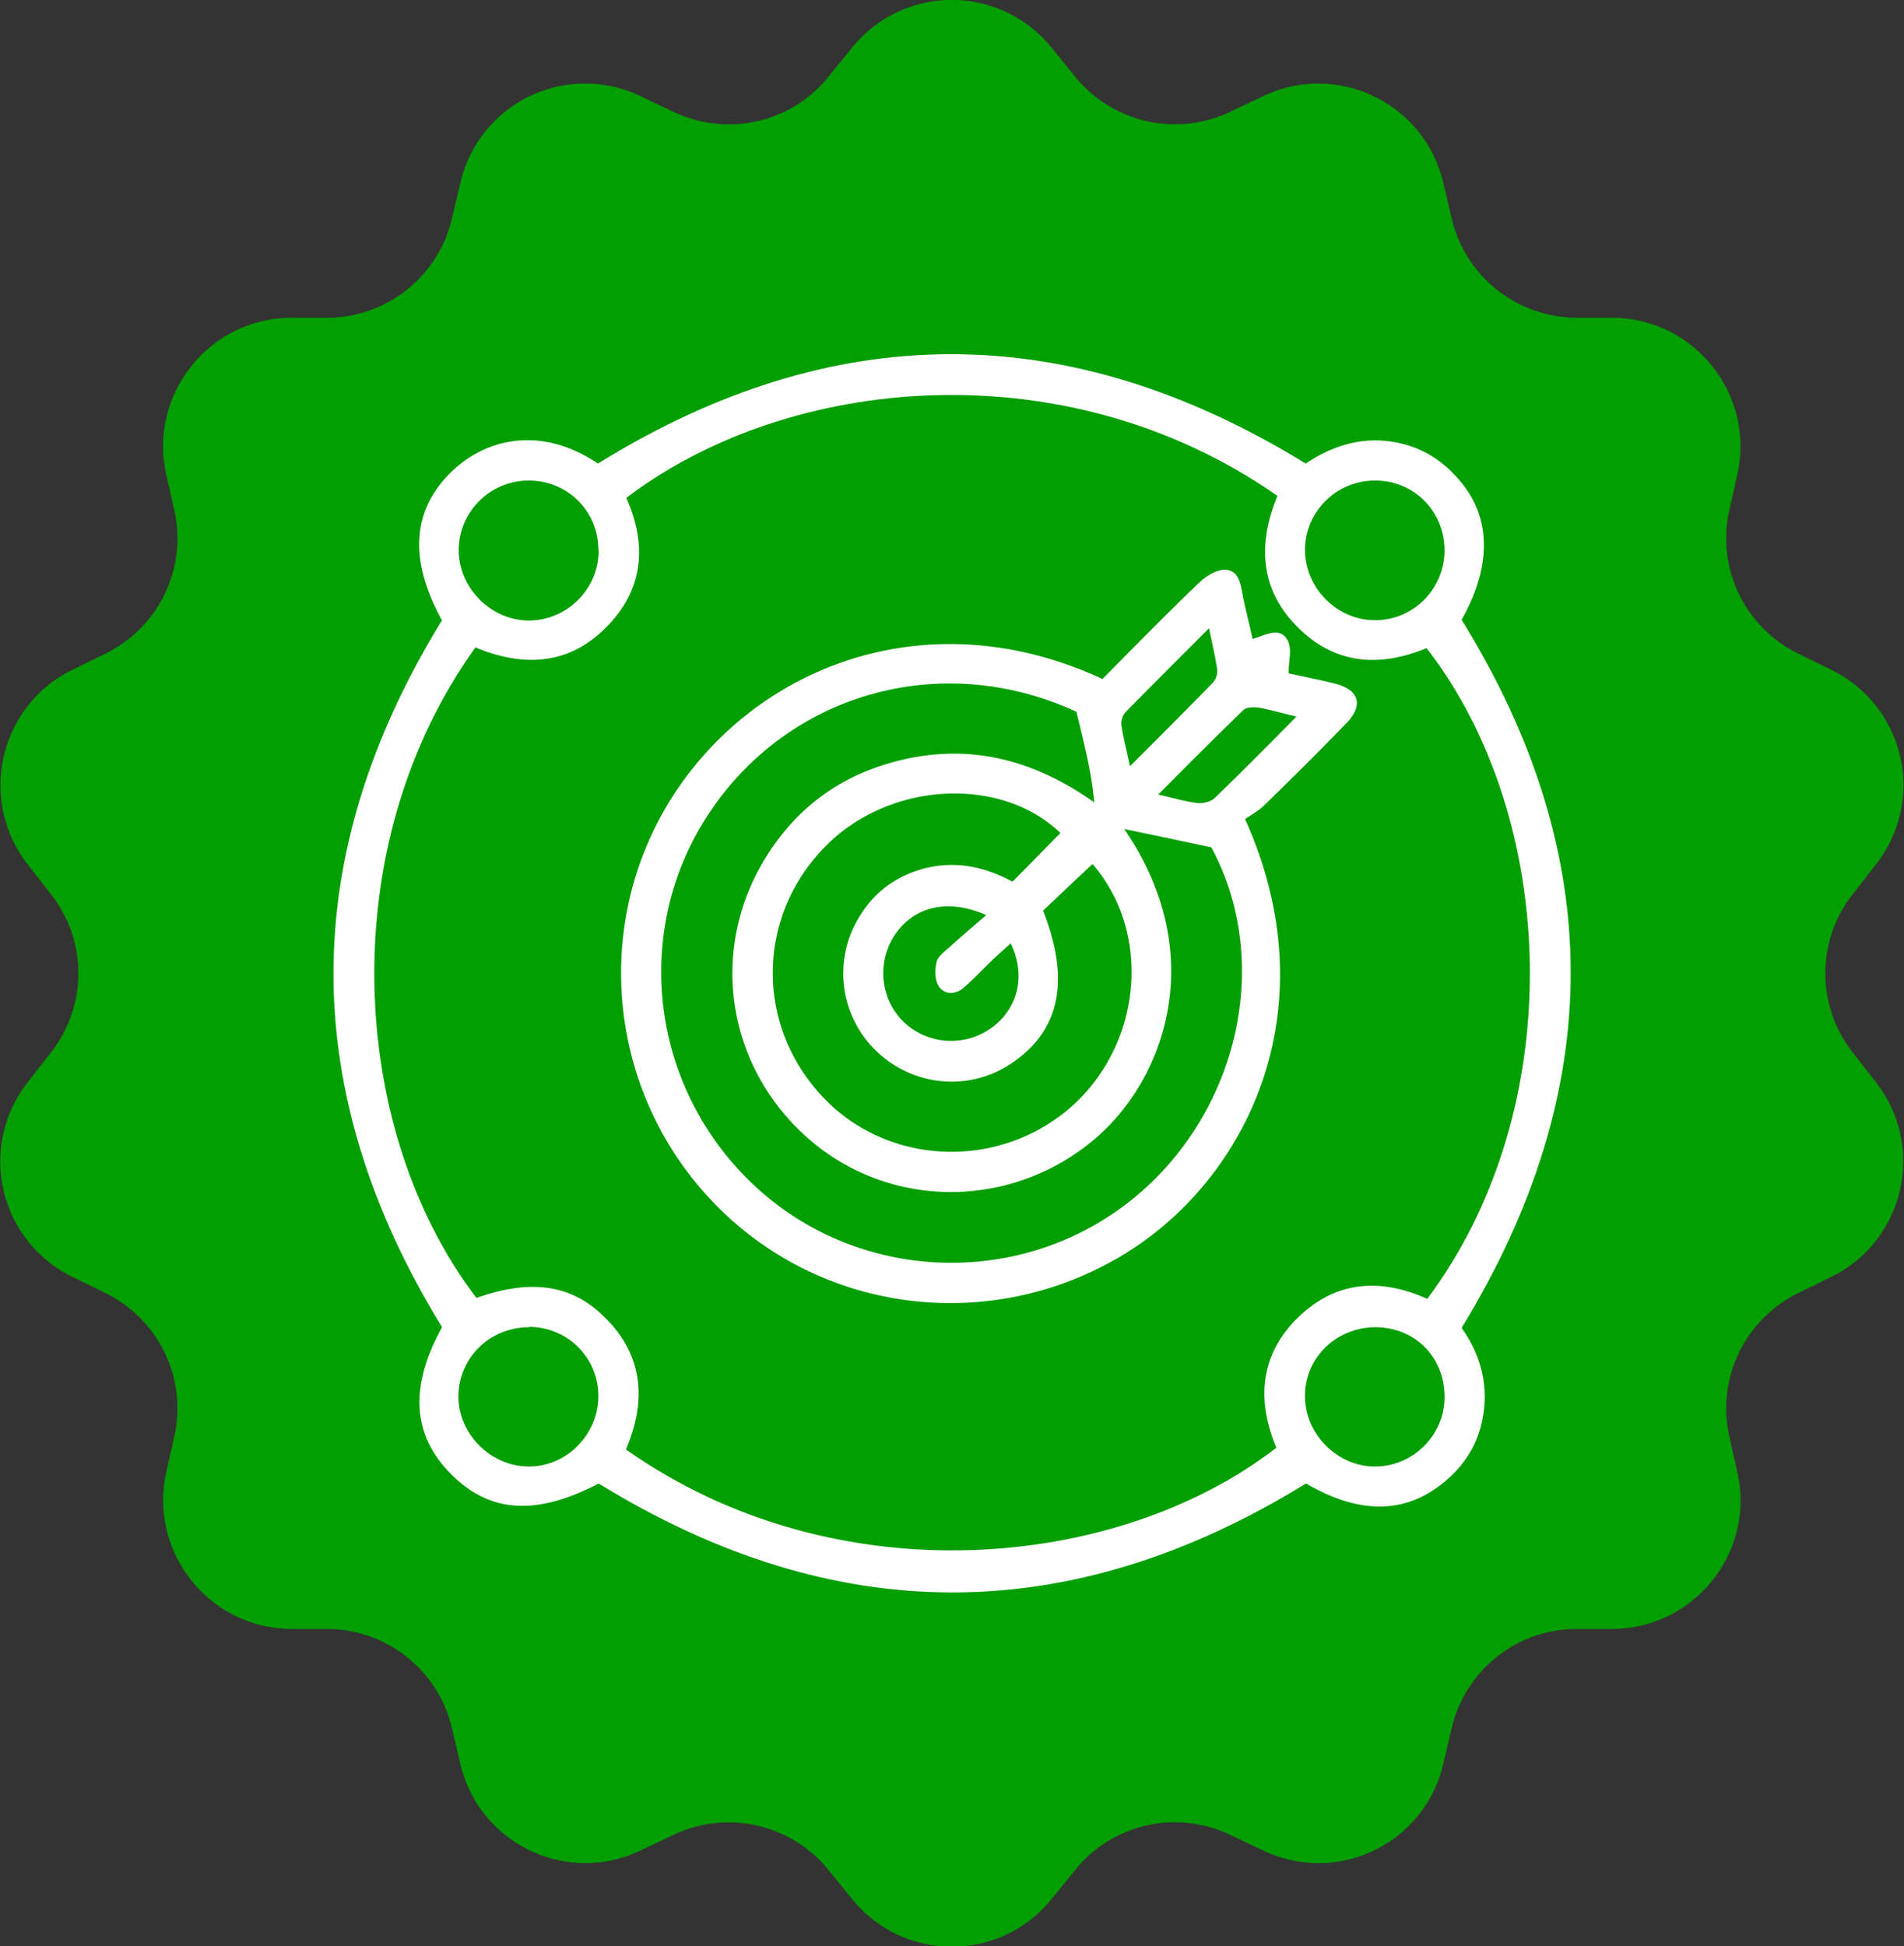 <svg xmlns="http://www.w3.org/2000/svg" id="Layer_2" data-name="Layer 2" viewBox="0 0 55.91 57.15"><rect x="0" y="0" width="55.91" height="57.15" fill="#333333" stroke="none"/><defs><style>.cls-1{fill:#fff;stroke-width:0}</style></defs><g id="Layer_1-2" data-name="Layer 1"><path d="M25.02 1.4a3.762 3.762 0 0 1 5.86 0l.69.85a3.774 3.774 0 0 0 4.54 1.04l.99-.47c2.17-1.03 4.73.21 5.28 2.54l.25 1.06c.4 1.69 1.9 2.89 3.64 2.91h1.09c2.4.02 4.17 2.25 3.66 4.59l-.24 1.07c-.38 1.7.46 3.43 2.02 4.2l.98.48a3.766 3.766 0 0 1 1.3 5.72l-.67.86a3.756 3.756 0 0 0 0 4.66l.67.86c1.48 1.89.85 4.66-1.3 5.72l-.98.48c-1.56.77-2.4 2.5-2.02 4.2l.24 1.07c.52 2.34-1.26 4.57-3.66 4.59h-1.09a3.774 3.774 0 0 0-3.64 2.91l-.25 1.06a3.76 3.76 0 0 1-5.28 2.54l-.99-.47a3.76 3.76 0 0 0-4.54 1.04l-.69.85a3.762 3.762 0 0 1-5.86 0l-.69-.85a3.774 3.774 0 0 0-4.54-1.04l-.99.47c-2.17 1.03-4.73-.21-5.28-2.54l-.25-1.06c-.4-1.69-1.9-2.89-3.64-2.91H8.54c-2.4-.02-4.17-2.25-3.66-4.59l.24-1.07c.38-1.7-.46-3.43-2.02-4.2l-.98-.48a3.766 3.766 0 0 1-1.3-5.72l.67-.86a3.756 3.756 0 0 0 0-4.66l-.67-.86c-1.48-1.89-.85-4.66 1.3-5.72l.98-.48c1.56-.77 2.4-2.5 2.02-4.2l-.24-1.07c-.52-2.34 1.26-4.57 3.66-4.59h1.09a3.774 3.774 0 0 0 3.64-2.91l.25-1.06a3.76 3.76 0 0 1 5.28-2.54l.99.47c1.57.74 3.45.32 4.54-1.04z" style="stroke-width:0;fill:#039f00"/><path d="M12.97 18.2c-.97-1.77-.88-3.23.31-4.37.93-.89 2.53-1.39 4.28-.22 6.9-4.27 13.8-4.29 20.78 0 .81-.54 1.73-.83 2.75-.6.69.15 1.26.51 1.72 1.04.98 1.09 1.02 2.53.11 4.15 4.26 6.88 4.28 13.79 0 20.79.57.8.83 1.75.59 2.79-.15.66-.5 1.21-1.01 1.66-1.16 1.02-2.54 1.06-4.15.12-6.92 4.26-13.83 4.27-20.77 0-1.84.96-3.21.87-4.35-.29-1.13-1.15-1.21-2.56-.25-4.3-4.25-6.93-4.25-13.84 0-20.76Zm28.94 19.94c4.19-5.6 3.85-14.13-.02-19.11-1.4.58-2.72.48-3.82-.65-1.1-1.12-1.12-2.46-.56-3.82-6.19-4.33-14.35-3.57-19.12.06.63 1.4.5 2.72-.61 3.82-1.11 1.11-2.45 1.14-3.82.57-4.2 5.85-3.72 14.19.03 19.1 1.53-.54 2.69-.41 3.63.44 1.26 1.14 1.4 2.52.76 4.01 6.15 4.34 14.44 3.56 19.1-.05-.59-1.4-.48-2.74.64-3.83 1.1-1.07 2.41-1.16 3.77-.55Zm-1.51.83c-1.16 0-2.09.9-2.08 2.03 0 1.12.97 2.08 2.08 2.06 1.1-.01 2.01-.92 2.02-2.02.01-1.17-.85-2.06-2.02-2.07m-.03-24.86c-1.14 0-2.07.94-2.05 2.07.02 1.12.98 2.06 2.1 2.03 1.11-.02 1.99-.93 2-2.04 0-1.16-.9-2.06-2.04-2.06Zm-22.8 2.03c0-1.15-.93-2.05-2.08-2.03-1.11.02-2.01.92-2.02 2.03s.94 2.08 2.06 2.08c1.13 0 2.06-.94 2.05-2.07Zm-2.03 22.83c-1.15 0-2.07.89-2.08 2.03 0 1.11.96 2.07 2.08 2.06 1.09 0 2.01-.92 2.03-2.03.02-1.14-.88-2.06-2.03-2.07Z" class="cls-1"/><path d="M32.39 19.92c.95-.96 1.87-1.9 2.82-2.81.2-.19.51-.39.77-.38.39.01.45.41.51.74.08.41.19.82.29 1.29.36-.09.8-.4 1.04.06.12.24.02.59.02.95.39.09.87.18 1.35.3.72.18.86.63.35 1.16-.78.81-1.59 1.61-2.4 2.4-.18.18-.42.31-.58.42 2.5 5.55.09 10.52-3.49 12.74-3.89 2.41-8.93 1.82-12.1-1.46-3.2-3.31-3.64-8.42-1.05-12.2 2.54-3.7 7.5-5.5 12.46-3.19Zm.62 4.42c2.51 3.65 1.22 7.34-.87 9.11-2.44 2.06-5.97 2.07-8.36.02-2.43-2.1-2.98-5.52-1.32-8.25.83-1.36 2-2.3 3.52-2.77 2.22-.69 4.25-.24 6.15 1.11-.04-.48-.12-.91-.21-1.34-.1-.45-.21-.91-.31-1.32-3.94-1.82-8.41-.57-10.77 2.95-2.31 3.45-1.76 8.08 1.3 10.95 3 2.82 7.68 3.05 10.95.54 3.24-2.49 4.33-7.03 2.48-10.46-.84-.18-1.7-.36-2.57-.54Zm-.94 1.04c-.5.47-.98.92-1.44 1.36.81 2.06.49 3.54-.94 4.49-1.24.83-2.88.67-3.96-.37a3.164 3.164 0 0 1-.49-3.95c.38-.63.92-1.07 1.61-1.32 1.01-.36 1.99-.19 2.88.3.5-.5.95-.97 1.41-1.43-1.73-1.67-4.96-1.52-6.84.33-2.09 2.05-2.15 5.3-.13 7.43 1.93 2.04 5.22 2.14 7.33.24 2.04-1.85 2.32-5.07.59-7.08Zm-3.11 1.49c-1.13-.5-2.11-.25-2.67.56-.55.8-.45 1.91.25 2.58s1.8.74 2.59.16c.77-.57 1-1.53.55-2.47-.18.16-.35.31-.52.47-.29.28-.56.57-.86.83-.24.21-.57.22-.74-.05-.11-.18-.11-.48-.06-.7.04-.16.22-.3.36-.42.33-.3.67-.59 1.1-.96m6.55-8.43c-.89.89-1.68 1.68-2.46 2.47-.08.09-.14.26-.12.38.05.36.15.72.25 1.21.88-.88 1.67-1.67 2.45-2.47a.52.52 0 0 0 .11-.38c-.05-.36-.14-.72-.24-1.22Zm2.56 2.6c-.43-.1-.76-.2-1.1-.26-.15-.02-.37-.02-.46.07-.82.79-1.61 1.59-2.5 2.48.48.11.81.21 1.15.25.16.02.39-.04.5-.14.79-.76 1.56-1.54 2.41-2.4" class="cls-1"/></g></svg>